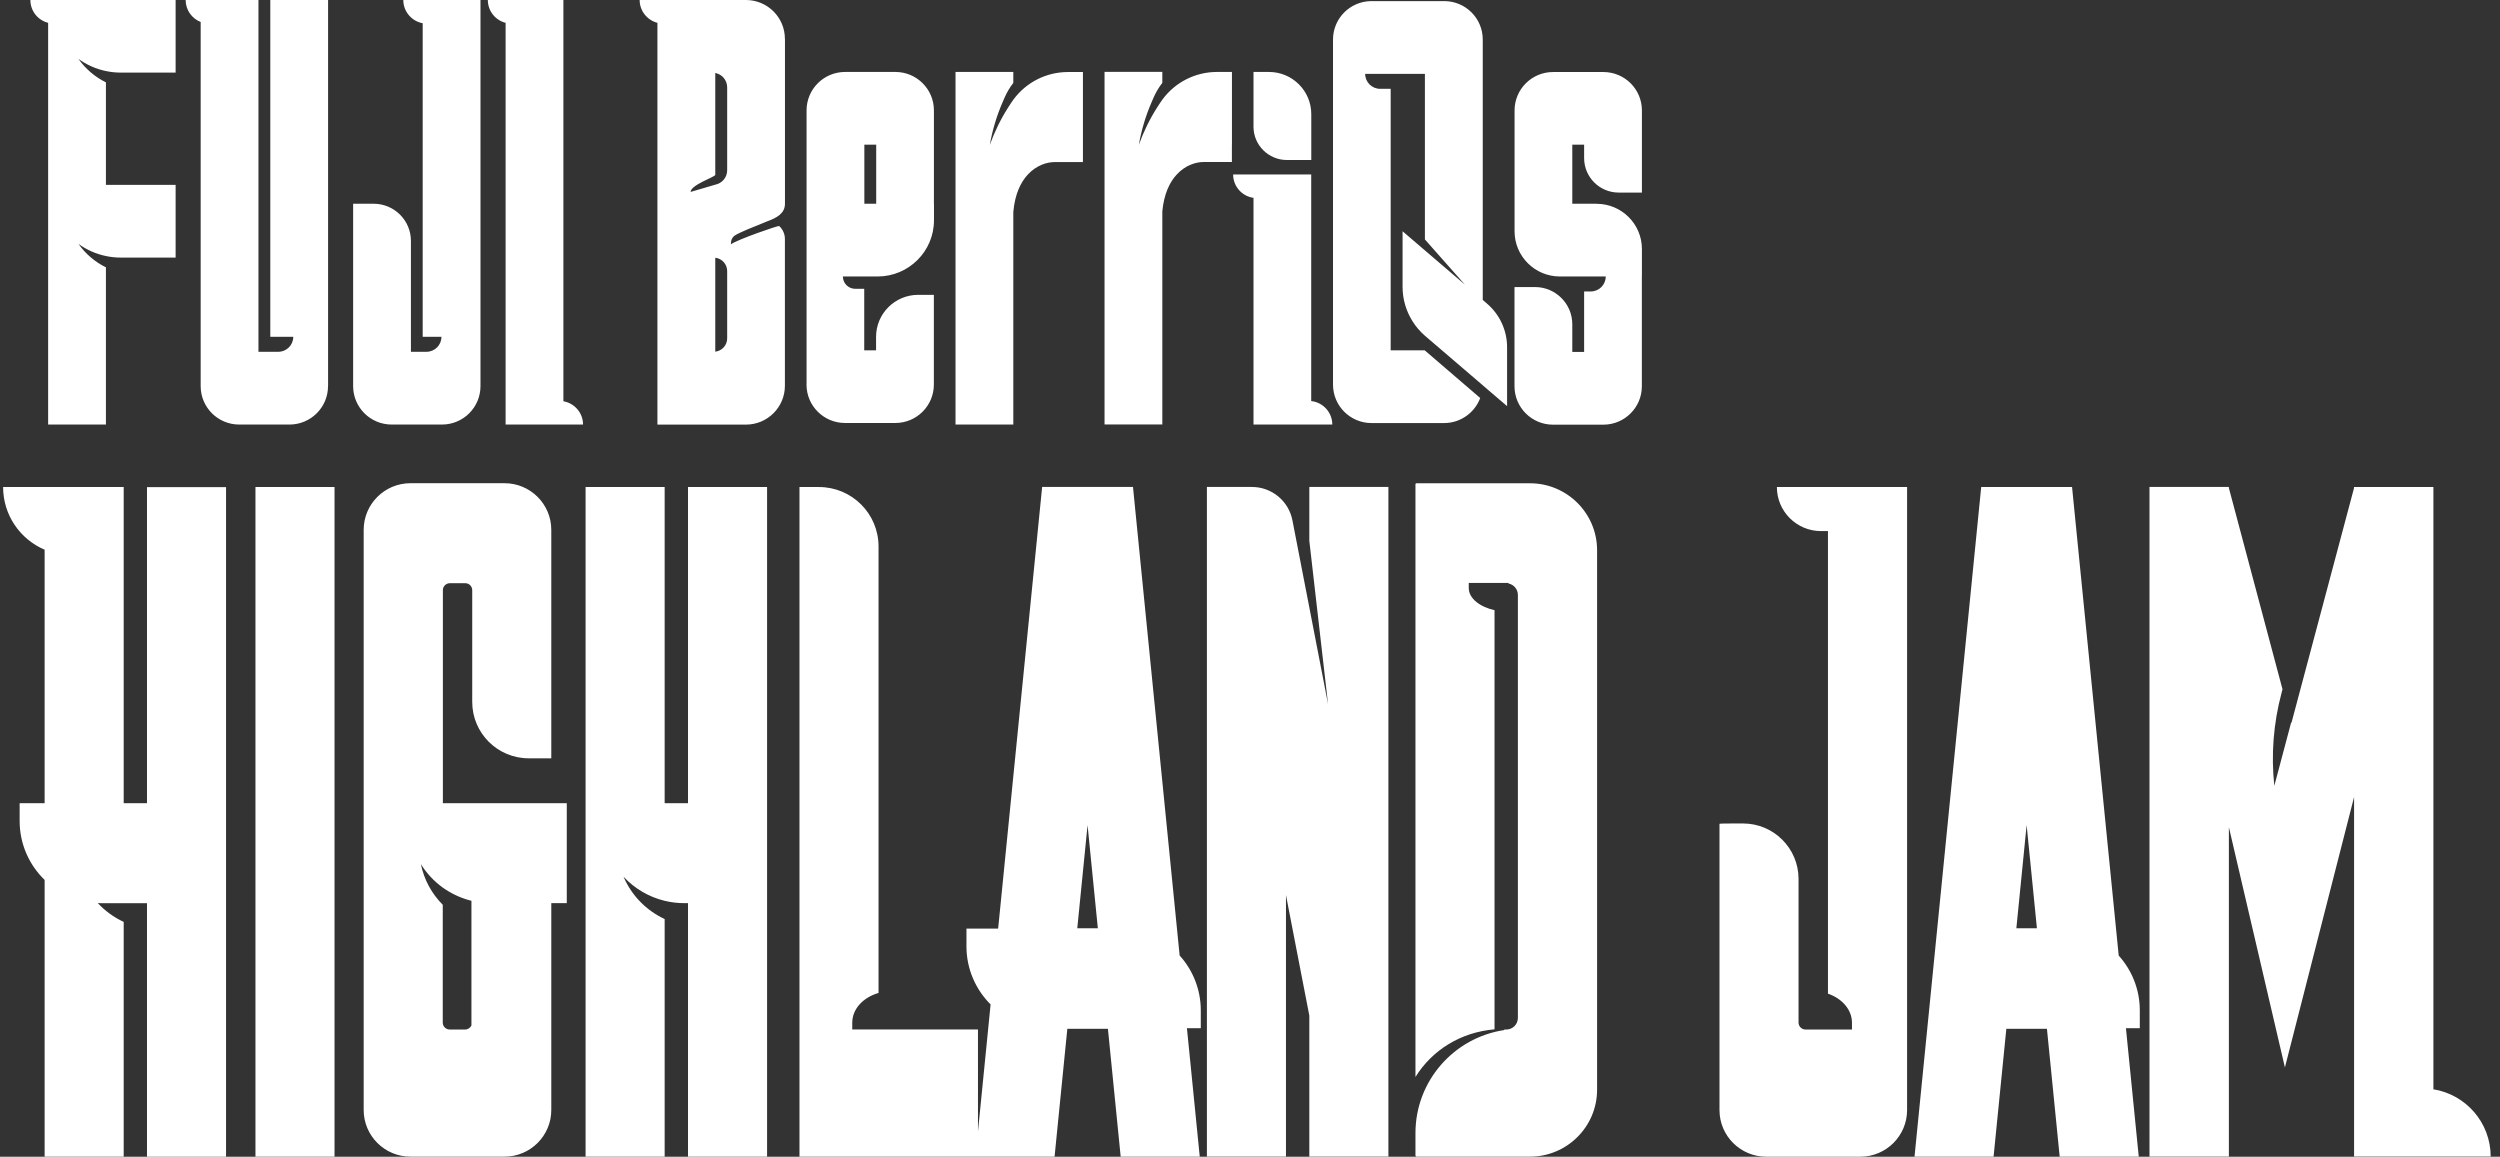 <svg width="201" height="93" viewBox="0 0 201 93" fill="none" xmlns="http://www.w3.org/2000/svg">
<rect x="0" y="0" width="201" height="93" fill="#333333" stroke="none"/>
<path d="M100.781 10.183V5.785H102.026C103.904 5.785 105.427 7.304 105.427 9.176V12.865H103.47C101.984 12.865 100.781 11.665 100.781 10.183ZM195.646 87.59V39.157H189.263V39.241L184.23 58.131L184.214 58.068L182.854 63.181C182.587 60.677 182.786 58.147 183.435 55.715L183.513 55.418L179.202 39.236V39.152H172.819V92.99H179.202V66.504L183.707 85.822L189.268 64.083V92.984H200.25C200.25 90.261 198.257 88.002 195.651 87.58L195.646 87.59ZM26.378 31.045V0H21.732V27.08H23.579C23.579 27.748 23.04 28.285 22.37 28.285H20.78V0H14.925C14.925 0.803 15.428 1.492 16.134 1.768V31.045C16.134 32.751 17.52 34.134 19.231 34.134H23.276C24.986 34.134 26.373 32.751 26.373 31.045H26.378ZM31.49 34.134H35.534C37.245 34.134 38.631 32.751 38.631 31.045V0H32.426C32.426 0.934 33.101 1.706 33.985 1.868V27.08H35.492C35.492 27.748 34.953 28.285 34.283 28.285H33.038V19.37C33.038 17.721 31.699 16.381 30.041 16.381H28.392V31.045C28.392 32.751 29.779 34.134 31.49 34.134ZM45.297 32.261V0H39.222C39.222 0.887 39.829 1.628 40.651 1.836V34.134H46.877C46.877 33.194 46.191 32.417 45.297 32.261ZM100.781 15.906V34.134H107.117C107.117 33.158 106.374 32.349 105.422 32.245V14.028H99.144C99.144 14.988 99.855 15.776 100.776 15.906H100.781ZM63.111 3.125V16.376C63.111 17.158 62.463 17.508 61.688 17.794C60.563 18.254 59.418 18.697 59.051 18.953C58.795 19.161 58.764 19.422 58.764 19.641C59.266 19.266 62.588 18.118 62.646 18.17C62.928 18.431 63.106 18.801 63.106 19.213V31.014C63.106 32.741 61.704 34.139 59.972 34.139H52.857V1.836C52.035 1.622 51.428 0.882 51.428 0H59.972C61.704 0 63.106 1.398 63.106 3.125H63.111ZM58.465 21.796C58.465 21.243 58.047 20.784 57.508 20.721V28.275C58.047 28.212 58.465 27.759 58.465 27.2V21.791V21.796ZM58.465 7.027C58.465 6.74 58.361 6.474 58.193 6.271C57.937 5.963 57.602 5.885 57.508 5.869V14.059C57.508 14.221 55.525 14.868 55.525 15.431L57.508 14.847C58.052 14.743 58.465 14.263 58.465 13.689V7.027ZM3.87 1.836V34.134H8.516V21.493C7.632 21.06 6.874 20.408 6.309 19.61C6.957 20.079 7.705 20.419 8.516 20.585C8.909 20.669 9.317 20.711 9.735 20.711H14.12V14.863H8.516V6.62C7.632 6.187 6.874 5.535 6.309 4.737C6.957 5.206 7.705 5.545 8.516 5.712C8.909 5.796 9.317 5.838 9.735 5.838H14.12V0H2.442C2.442 0.887 3.049 1.628 3.87 1.836ZM81.475 17.038C81.475 17.038 81.475 17.012 81.475 16.996C81.606 15.588 82.072 14.638 82.642 14.028C83.333 13.282 84.185 13.032 84.782 13.032H87.068V5.791H85.865C84.123 5.791 82.496 6.62 81.475 8.013C81.407 8.107 81.339 8.201 81.276 8.3L81.067 8.623C80.455 9.578 79.963 10.595 79.581 11.649C79.785 10.47 80.131 9.317 80.612 8.211L80.764 7.857C80.952 7.429 81.188 7.027 81.47 6.667V5.785H76.824V34.134H81.47V17.038H81.475ZM99.049 11.639V5.785H97.846C96.104 5.785 94.477 6.615 93.456 8.008C93.388 8.102 93.32 8.196 93.258 8.295L93.048 8.618C92.436 9.573 91.944 10.59 91.562 11.644C91.766 10.465 92.112 9.312 92.593 8.206L92.745 7.851C92.933 7.424 93.169 7.022 93.451 6.662V5.78H88.805V34.128H93.451V17.033C93.451 17.033 93.451 17.007 93.451 16.991C93.582 15.583 94.048 14.633 94.618 14.023C95.308 13.277 96.161 13.026 96.758 13.026H99.044V11.639H99.049ZM110.261 34.014H116.105C117.434 34.014 118.57 33.174 119.009 32L114.546 28.166H111.81V7.142H110.968C110.298 7.142 109.759 6.604 109.759 5.937H114.562V19.25L117.78 22.886L114.562 20.132L113.814 19.49L112.767 18.593V23.069C112.767 24.06 113.055 25.02 113.573 25.839C113.84 26.267 114.175 26.653 114.562 26.992C114.572 26.997 114.578 27.007 114.588 27.013L119.208 30.972L120.144 31.776L121.17 32.652V27.915C121.17 26.569 120.579 25.286 119.553 24.409L119.213 24.117V3.177C119.213 1.471 117.827 0.089 116.116 0.089H110.272C108.561 0.089 107.174 1.471 107.174 3.177V30.925C107.174 32.631 108.561 34.014 110.272 34.014H110.261ZM64.848 30.925V8.874C64.848 7.168 66.235 5.785 67.946 5.785H71.99C73.701 5.785 75.087 7.168 75.087 8.874V16.381H75.092V17.711C75.092 20.205 73.062 22.229 70.562 22.229H69.51H69.484H67.768C67.768 22.777 68.212 23.22 68.762 23.22H69.484V28.166H70.436V27.08C70.436 25.218 71.953 23.705 73.821 23.705H75.082V30.92C75.082 32.626 73.695 34.008 71.985 34.008H67.94C66.23 34.008 64.843 32.626 64.843 30.92L64.848 30.925ZM69.494 16.381H70.447V11.633H69.494V16.381ZM128.374 16.381H126.412V11.633H127.364V12.713C127.364 14.242 128.61 15.483 130.142 15.483H132.01V8.879C132.01 7.173 130.624 5.791 128.913 5.791H124.869C123.158 5.791 121.771 7.173 121.771 8.879V18.598C121.771 20.601 123.404 22.229 125.413 22.229H129.101C129.101 22.897 128.562 23.434 127.893 23.434H127.364V28.296H126.412V26.068C126.412 24.42 125.068 23.079 123.414 23.079H121.766V31.056C121.766 32.761 123.153 34.144 124.863 34.144H128.908C130.619 34.144 132.005 32.761 132.005 31.056V22.234H132.01V20.017C132.01 18.014 130.378 16.386 128.369 16.386L128.374 16.381ZM20.539 92.995H26.896V39.157H20.539V92.995ZM94.848 76.828C95.9 77.996 96.543 79.541 96.543 81.236V82.665H95.429L96.46 92.995H90.103L89.077 82.718H85.813L84.787 92.995H64.278V39.157H65.842C68.49 39.157 70.635 41.296 70.635 43.936V79.833C69.4 80.188 68.521 81.121 68.521 82.222V82.77H78.629V90.971L79.644 80.756C78.446 79.561 77.703 77.908 77.703 76.087V74.658H80.251L83.788 39.152H91.092L94.843 76.823L94.848 76.828ZM88.266 74.632L87.44 66.337L86.613 74.632H88.266ZM170.344 76.828C171.396 77.996 172.04 79.541 172.04 81.236V82.665H170.925L171.956 92.995H165.599L164.574 82.718H161.309L160.283 92.995H153.927L159.289 39.157H166.593L170.344 76.828ZM163.768 74.632L162.941 66.337L162.115 74.632H163.768ZM105.27 43.487L106.777 56.618L105.27 48.84L103.91 41.828C103.606 40.274 102.241 39.152 100.655 39.152H97.035V92.99H103.392V71.966L104.349 76.911L105.27 81.653V92.99H111.627V39.152H105.27V43.487ZM146.968 39.157H142.861C142.861 41.114 144.452 42.7 146.414 42.7H146.968V79.89C148.104 80.281 148.899 81.179 148.899 82.227V82.775H145.169C144.855 82.775 144.603 82.525 144.603 82.212V70.662C144.603 68.204 142.605 66.207 140.141 66.207C139.079 66.207 138.247 66.207 138.247 66.233V89.249C138.247 91.32 139.931 93 142.008 93H149.569C151.646 93 153.33 91.32 153.33 89.249V39.157H146.974H146.968ZM123.001 38.855H113.887C113.84 38.855 113.803 38.891 113.803 38.938V86.588C115.137 84.439 117.429 82.989 120.16 82.759V49.059C118.951 48.788 118.088 48.094 118.088 47.28V46.868H121.285V46.915C121.714 46.998 122.038 47.379 122.038 47.833V81.841C122.038 82.358 121.62 82.775 121.102 82.775H120.94V82.817C116.895 83.427 113.803 86.907 113.803 91.101V92.911H116.707C116.707 92.911 116.686 92.911 116.681 92.911H113.808C113.808 92.958 113.845 92.995 113.892 92.995H123.006C125.988 92.995 128.406 90.585 128.406 87.611V44.239C128.406 41.265 125.988 38.855 123.006 38.855H123.001ZM43.523 64.579H45.569V72.613H44.324V89.244C44.324 91.315 42.639 92.995 40.562 92.995H33.002C30.925 92.995 29.24 91.315 29.24 89.244V42.6C29.24 40.529 30.925 38.85 33.002 38.85H40.562C42.639 38.85 44.324 40.529 44.324 42.6V60.969H42.513C40.002 60.969 37.967 58.94 37.967 56.435V47.452C37.967 47.139 37.716 46.889 37.402 46.889H36.172C35.858 46.889 35.607 47.139 35.607 47.452V64.579H43.528H43.523ZM37.909 72.425C37.831 72.404 37.752 72.383 37.674 72.362C36.92 72.148 36.219 71.804 35.597 71.361C34.896 70.855 34.299 70.213 33.839 69.477C34.1 70.75 34.723 71.867 35.597 72.743V82.212C35.597 82.525 35.848 82.775 36.162 82.775H37.391C37.616 82.775 37.815 82.639 37.904 82.446V72.425H37.909ZM11.823 64.579H9.945V39.157H0.25C0.25 41.421 1.626 43.362 3.588 44.197V64.579H1.579V66.008C1.579 67.865 2.348 69.545 3.588 70.745V92.995H9.945V74.12C9.155 73.755 8.448 73.239 7.862 72.608C7.972 72.613 8.087 72.618 8.197 72.618H11.818V93H18.174V39.163H11.818V64.584L11.823 64.579ZM55.316 64.579H53.438V39.157H47.081V92.995H53.438V73.891C51.957 73.202 50.769 71.987 50.131 70.484C51.005 71.428 52.145 72.112 53.438 72.425C53.94 72.545 54.458 72.613 54.997 72.613H55.316V92.995H61.673V39.157H55.316V64.579Z" fill="white"/>
</svg>
